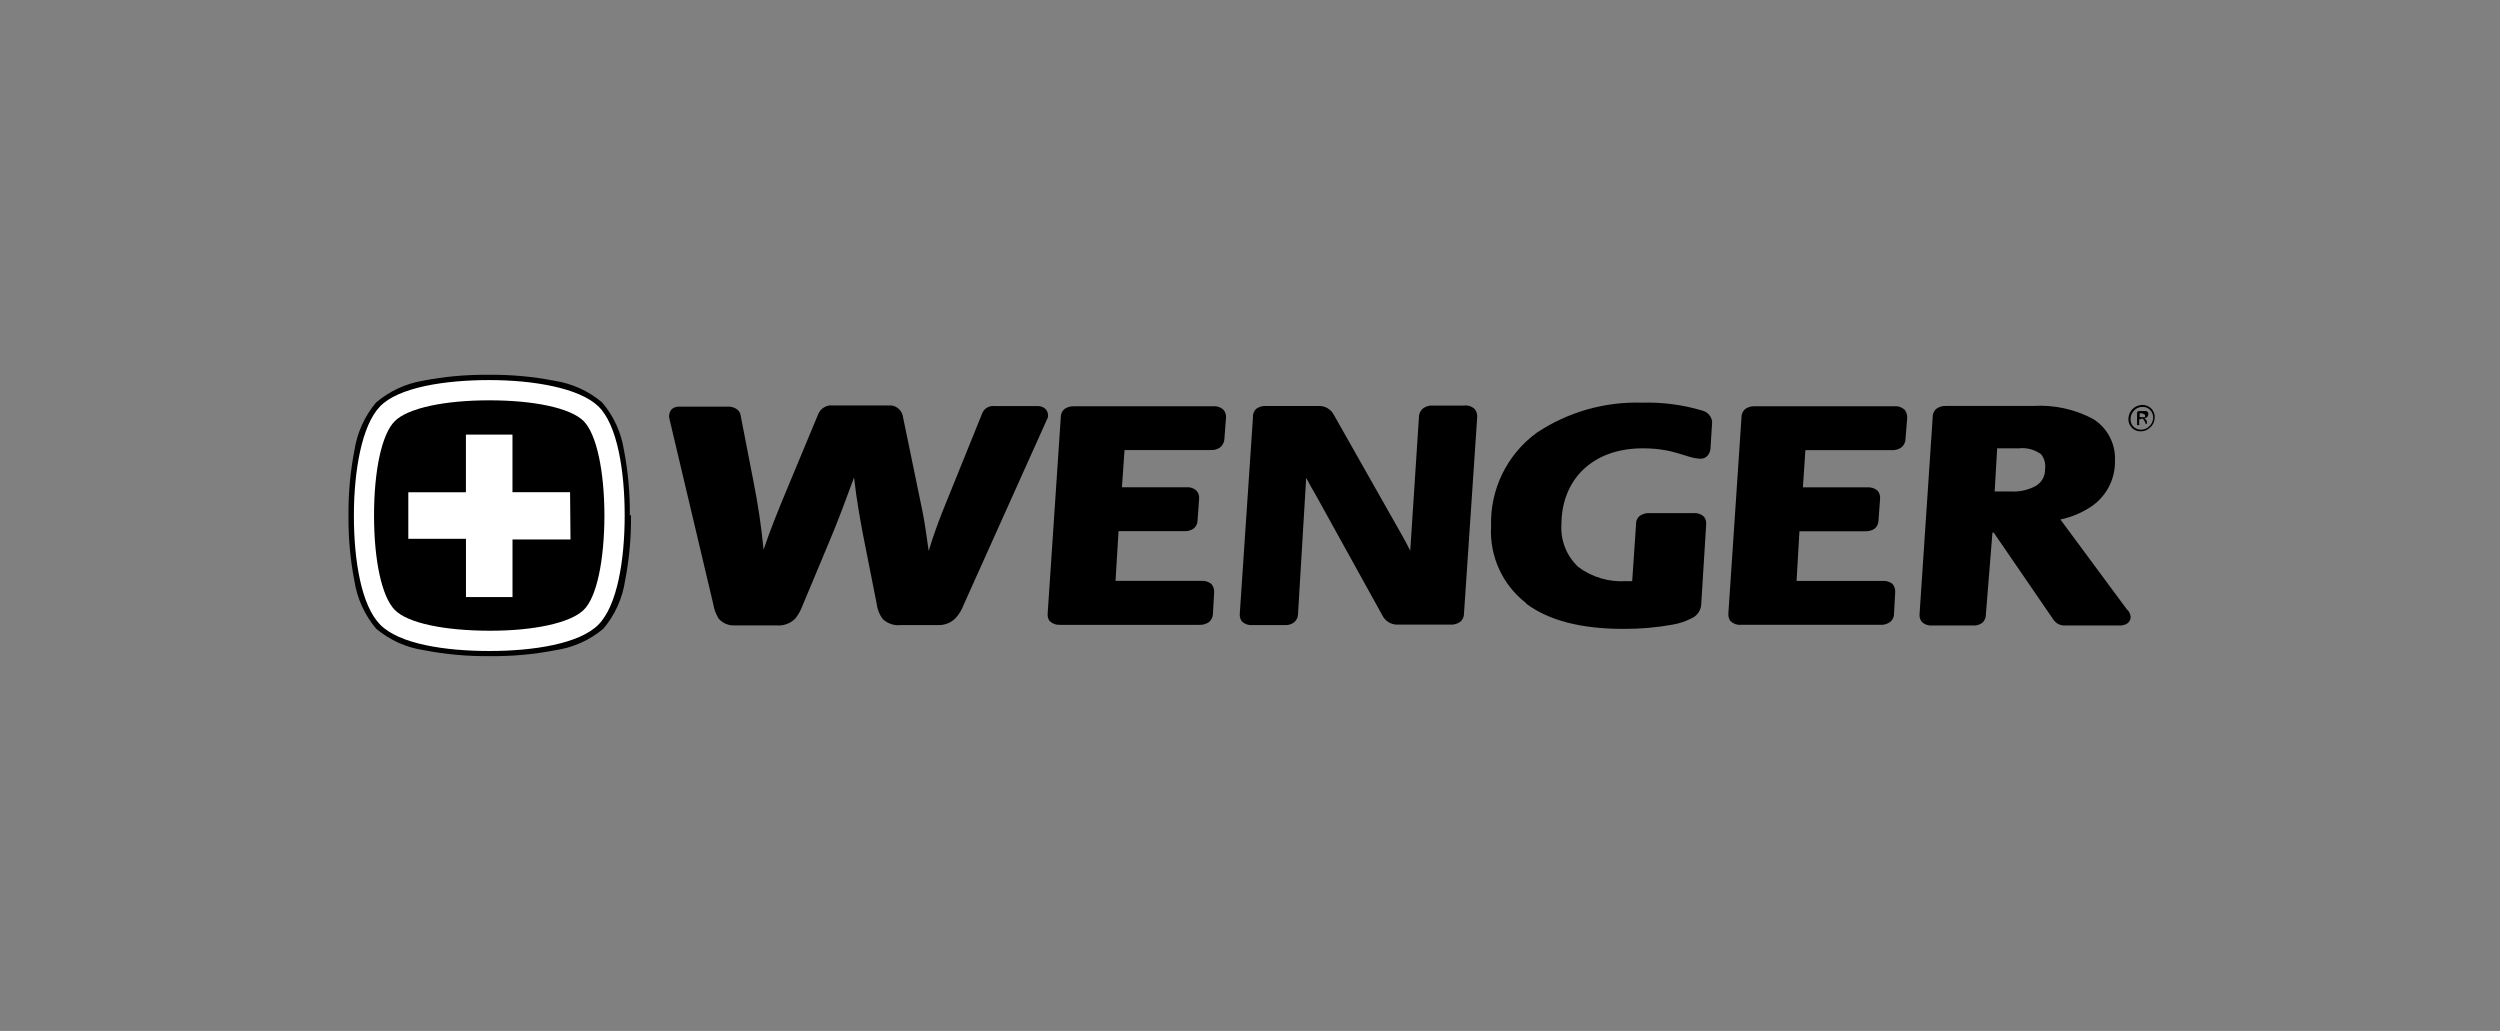 <svg width="194" height="80" viewBox="0 0 194 80" fill="none" xmlns="http://www.w3.org/2000/svg">
<rect x="0" y="0" width="194" height="80" fill="#808080" stroke="none"/>
<path d="M55.722 47.924C55.538 47.609 55.414 47.263 55.355 46.903L51.925 32.402C51.896 32.166 51.969 31.929 52.126 31.749C52.304 31.607 52.531 31.537 52.758 31.555L56.493 31.555C56.728 31.544 56.961 31.609 57.157 31.739C57.302 31.835 57.408 31.98 57.456 32.147L58.477 37.403C58.825 39.141 59.084 40.895 59.254 42.659C59.722 41.24 60.386 39.597 61.154 37.759L63.49 32.146C63.676 31.683 64.15 31.403 64.645 31.463L68.963 31.463C69.464 31.418 69.924 31.745 70.046 32.233L71.587 39.693C71.719 40.346 71.913 41.601 72.067 42.755C72.367 41.734 72.74 40.714 73.138 39.693L76.201 32.121C76.336 31.721 76.729 31.468 77.15 31.509H80.45C80.666 31.497 80.88 31.555 81.061 31.672C81.246 31.82 81.345 32.049 81.326 32.284V32.366L74.775 46.945C74.636 47.323 74.424 47.669 74.153 47.966C73.793 48.331 73.296 48.528 72.784 48.507H69.907C69.387 48.566 68.867 48.39 68.489 48.027C68.236 47.679 68.078 47.271 68.029 46.843L67.141 42.353C66.814 40.761 66.457 38.73 66.275 37.053C65.713 38.594 64.959 40.604 64.406 41.901L62.273 47.001C62.144 47.348 61.965 47.675 61.742 47.971C61.368 48.366 60.836 48.572 60.294 48.532L57.038 48.532C56.531 48.566 56.039 48.348 55.722 47.95" fill="black"/>
<path d="M81.47 48.22C81.341 48.055 81.279 47.847 81.297 47.638L82.317 32.381C82.306 32.128 82.418 31.885 82.617 31.728C82.834 31.582 83.092 31.512 83.352 31.528L94.152 31.528C94.455 31.502 94.755 31.612 94.968 31.828C95.1 32.005 95.16 32.224 95.136 32.443L95.014 34.055C95.002 34.302 94.892 34.533 94.708 34.698C94.495 34.861 94.231 34.941 93.963 34.923H87.263L87.063 37.811H92.053C92.34 37.782 92.625 37.874 92.839 38.066C92.992 38.237 93.069 38.461 93.053 38.689L92.931 40.363C92.935 40.616 92.822 40.857 92.625 41.016C92.413 41.164 92.158 41.234 91.9 41.216L86.8 41.216L86.565 45.074H93.216C93.496 45.051 93.773 45.135 93.992 45.309C94.156 45.49 94.237 45.73 94.217 45.972L94.125 47.625C94.122 47.884 94.002 48.128 93.798 48.288C93.581 48.431 93.323 48.501 93.063 48.488H82.245C81.958 48.507 81.676 48.403 81.469 48.202" fill="black"/>
<path d="M96.369 48.22C96.246 48.052 96.188 47.846 96.206 47.638L97.227 32.433C97.201 32.179 97.287 31.926 97.462 31.739C97.678 31.575 97.945 31.492 98.217 31.504L102.381 31.504C102.836 31.505 103.257 31.75 103.481 32.147L108.681 41.332C108.906 41.732 109.181 42.22 109.436 42.732L110.106 32.422C110.094 32.151 110.204 31.89 110.406 31.708C110.634 31.533 110.919 31.449 111.206 31.473L113.606 31.473C113.912 31.434 114.22 31.535 114.443 31.749C114.591 31.94 114.658 32.183 114.627 32.423L113.606 47.608C113.614 47.867 113.496 48.114 113.29 48.271C113.06 48.422 112.787 48.492 112.514 48.471L108.401 48.471C107.942 48.462 107.523 48.21 107.301 47.808L102.115 38.433C101.815 37.923 101.564 37.484 101.36 37.076L100.727 47.639C100.73 47.892 100.617 48.133 100.421 48.292C100.223 48.446 99.976 48.522 99.727 48.506H97.155C96.864 48.528 96.578 48.423 96.369 48.22Z" fill="black"/>
<path d="M118.423 46.801C116.593 45.386 115.577 43.161 115.708 40.851C115.612 37.987 116.942 35.262 119.259 33.575C121.674 31.969 124.529 31.156 127.428 31.248C129.018 31.199 130.605 31.41 132.128 31.871C132.52 31.982 132.809 32.315 132.863 32.718L132.741 34.698C132.744 34.88 132.698 35.06 132.608 35.218C132.483 35.447 132.245 35.591 131.985 35.596C130.903 35.596 130.015 34.79 127.485 34.79C123.485 34.79 121.185 37.301 121.168 40.658C121.076 41.911 121.556 43.138 122.474 43.995C123.541 44.794 124.859 45.184 126.189 45.095C126.345 45.106 126.502 45.106 126.658 45.095L126.958 40.686C126.943 40.423 127.062 40.17 127.274 40.012C127.501 39.866 127.769 39.797 128.039 39.818L131.439 39.818C131.738 39.795 132.033 39.904 132.245 40.118C132.37 40.292 132.424 40.506 132.398 40.718L132.01 46.964C131.961 47.416 131.673 47.807 131.255 47.985C130.79 48.224 130.29 48.39 129.775 48.475C128.521 48.699 127.249 48.808 125.975 48.802C122.76 48.802 120.199 48.169 118.433 46.843" fill="black"/>
<path d="M134.292 48.22C134.172 48.051 134.111 47.846 134.119 47.638L135.14 32.381C135.133 32.127 135.246 31.885 135.446 31.728C135.658 31.581 135.914 31.511 136.171 31.528L146.999 31.528C147.306 31.498 147.61 31.609 147.826 31.828C147.95 32.012 148.011 32.23 147.999 32.451L147.866 34.063C147.861 34.31 147.752 34.544 147.566 34.706C147.348 34.867 147.081 34.946 146.811 34.931L140.099 34.931L139.905 37.819H144.895C145.185 37.792 145.474 37.884 145.695 38.074C145.844 38.246 145.916 38.471 145.895 38.697L145.773 40.371C145.775 40.623 145.665 40.862 145.473 41.024C145.257 41.17 144.998 41.24 144.738 41.224L139.638 41.224L139.413 45.082H146.067C146.348 45.052 146.631 45.132 146.853 45.307C147.01 45.491 147.087 45.73 147.067 45.97L146.975 47.623C146.981 47.884 146.859 48.132 146.648 48.286C146.432 48.431 146.173 48.502 145.913 48.486H135.078C134.787 48.508 134.501 48.404 134.292 48.2" fill="black"/>
<path d="M165.041 47.282L159.887 40.312C160.665 40.15 161.408 39.853 162.081 39.434C163.369 38.666 164.148 37.268 164.122 35.77C164.19 34.465 163.551 33.225 162.448 32.525C161.011 31.75 159.384 31.397 157.754 31.503L151.008 31.503C150.756 31.49 150.506 31.558 150.294 31.698C150.086 31.853 149.968 32.101 149.978 32.361L148.957 47.669C148.939 47.879 149.001 48.087 149.13 48.252C149.343 48.459 149.635 48.563 149.93 48.538L153.165 48.538C153.418 48.548 153.665 48.464 153.859 48.303C154.022 48.132 154.11 47.905 154.104 47.669L154.614 41.331H154.714L159.368 48.118C159.57 48.394 159.895 48.551 160.235 48.536L164.429 48.536C164.611 48.549 164.793 48.517 164.96 48.444C165.193 48.345 165.342 48.115 165.339 47.862C165.322 47.652 165.227 47.456 165.074 47.312M158.082 37.648C157.466 38.011 156.755 38.182 156.041 38.138L154.786 38.138L154.98 34.791H156.654C157.27 34.72 157.89 34.883 158.389 35.249C158.648 35.578 158.759 35.999 158.695 36.413C158.714 36.906 158.474 37.374 158.063 37.648" fill="black"/>
<path d="M166.083 32.535H166.001V32.882C166.01 32.915 166.01 32.949 166.001 32.982C165.975 32.995 165.945 32.995 165.919 32.982C165.893 32.994 165.863 32.994 165.837 32.982L165.837 32.042C165.837 31.963 165.901 31.899 165.98 31.899H166.47C166.5 31.89 166.532 31.89 166.562 31.899L166.654 31.96C166.679 31.986 166.697 32.017 166.705 32.052C166.711 32.089 166.711 32.127 166.705 32.164C166.702 32.236 166.673 32.305 166.623 32.358C166.563 32.411 166.489 32.446 166.409 32.458C166.447 32.483 166.481 32.514 166.509 32.55L166.601 32.683V32.805C166.608 32.832 166.608 32.86 166.601 32.887L166.489 32.887C166.485 32.864 166.485 32.84 166.489 32.816L166.407 32.663C166.385 32.62 166.357 32.578 166.325 32.541C166.31 32.513 166.284 32.491 166.254 32.48L166.083 32.535ZM166.236 32.076H166.036V32.376H166.373C166.4 32.383 166.428 32.383 166.455 32.376C166.466 32.346 166.466 32.314 166.455 32.284C166.465 32.258 166.465 32.229 166.455 32.202C166.443 32.178 166.421 32.159 166.394 32.151L166.236 32.076Z" fill="black"/>
<path d="M166.856 33.167C166.66 33.367 166.391 33.478 166.111 33.473C165.844 33.479 165.588 33.367 165.411 33.167C165.228 32.973 165.139 32.708 165.166 32.442C165.208 31.869 165.683 31.424 166.258 31.421C166.523 31.421 166.776 31.529 166.958 31.721C167.14 31.917 167.23 32.181 167.203 32.446C167.192 32.725 167.066 32.987 166.856 33.171L166.856 33.167ZM165.632 31.832C165.455 31.993 165.347 32.217 165.332 32.455C165.308 32.685 165.38 32.915 165.532 33.088C165.693 33.254 165.914 33.346 166.144 33.343C166.38 33.343 166.607 33.252 166.777 33.088C166.956 32.924 167.065 32.697 167.083 32.455C167.099 32.227 167.022 32.003 166.869 31.832C166.716 31.663 166.497 31.57 166.269 31.577C166.03 31.573 165.798 31.665 165.626 31.832L165.632 31.832Z" fill="black"/>
<path d="M48.551 40.006C48.551 36.526 48 32.944 46.51 31.454C45.02 29.964 41.404 29.413 37.951 29.413C34.498 29.413 30.892 29.954 29.402 31.454C27.912 32.954 27.361 36.557 27.361 40.006C27.361 43.455 27.912 47.068 29.402 48.558C30.892 50.048 34.502 50.599 37.954 50.599C41.406 50.599 45.016 50.058 46.506 48.558C47.996 47.058 48.551 43.476 48.551 40.006Z" fill="white"/>
<path d="M48.873 40.006C48.894 38.294 48.741 36.586 48.414 34.906C48.201 33.55 47.618 32.279 46.73 31.232C45.671 30.338 44.385 29.754 43.015 29.545C41.335 29.217 39.625 29.064 37.913 29.086C36.202 29.064 34.493 29.218 32.813 29.545C31.476 29.771 30.223 30.352 29.187 31.229C28.297 32.29 27.714 33.575 27.503 34.944C27.177 36.624 27.023 38.334 27.044 40.047C27.026 41.737 27.18 43.426 27.503 45.086C27.716 46.45 28.299 47.729 29.187 48.786C30.247 49.676 31.533 50.254 32.902 50.456C34.582 50.782 36.291 50.936 38.002 50.915C39.713 50.937 41.422 50.783 43.102 50.456C44.474 50.257 45.762 49.678 46.822 48.786C47.719 47.725 48.302 46.435 48.506 45.061C48.833 43.381 48.987 41.672 48.965 39.961L48.873 40.006ZM46.434 48.476C44.964 49.956 41.413 50.517 37.974 50.517C34.535 50.517 30.983 49.976 29.504 48.476C28.025 46.976 27.462 43.455 27.462 40.016C27.462 36.577 28.062 33.016 29.493 31.535C30.924 30.054 34.525 29.494 37.964 29.494C41.403 29.494 44.955 30.106 46.434 31.535C47.913 32.964 48.475 36.566 48.475 40.005C48.475 43.444 47.904 46.996 46.434 48.476Z" fill="black"/>
<path d="M45.292 32.677C44.272 31.657 41.435 31.065 37.965 31.065C34.495 31.065 31.658 31.665 30.638 32.677C29.618 33.689 29.025 36.525 29.025 40.005C29.025 43.485 29.625 46.305 30.637 47.332C31.649 48.359 34.485 48.935 37.965 48.945C41.445 48.955 44.265 48.333 45.292 47.333C46.319 46.333 46.892 43.475 46.904 40.006C46.895 36.525 46.293 33.698 45.292 32.677ZM44.271 41.862H39.771V46.332H36.159V41.811H31.685V38.199H36.155V33.725H39.768V38.195H44.238L44.271 41.862Z" fill="black"/>
</svg>
